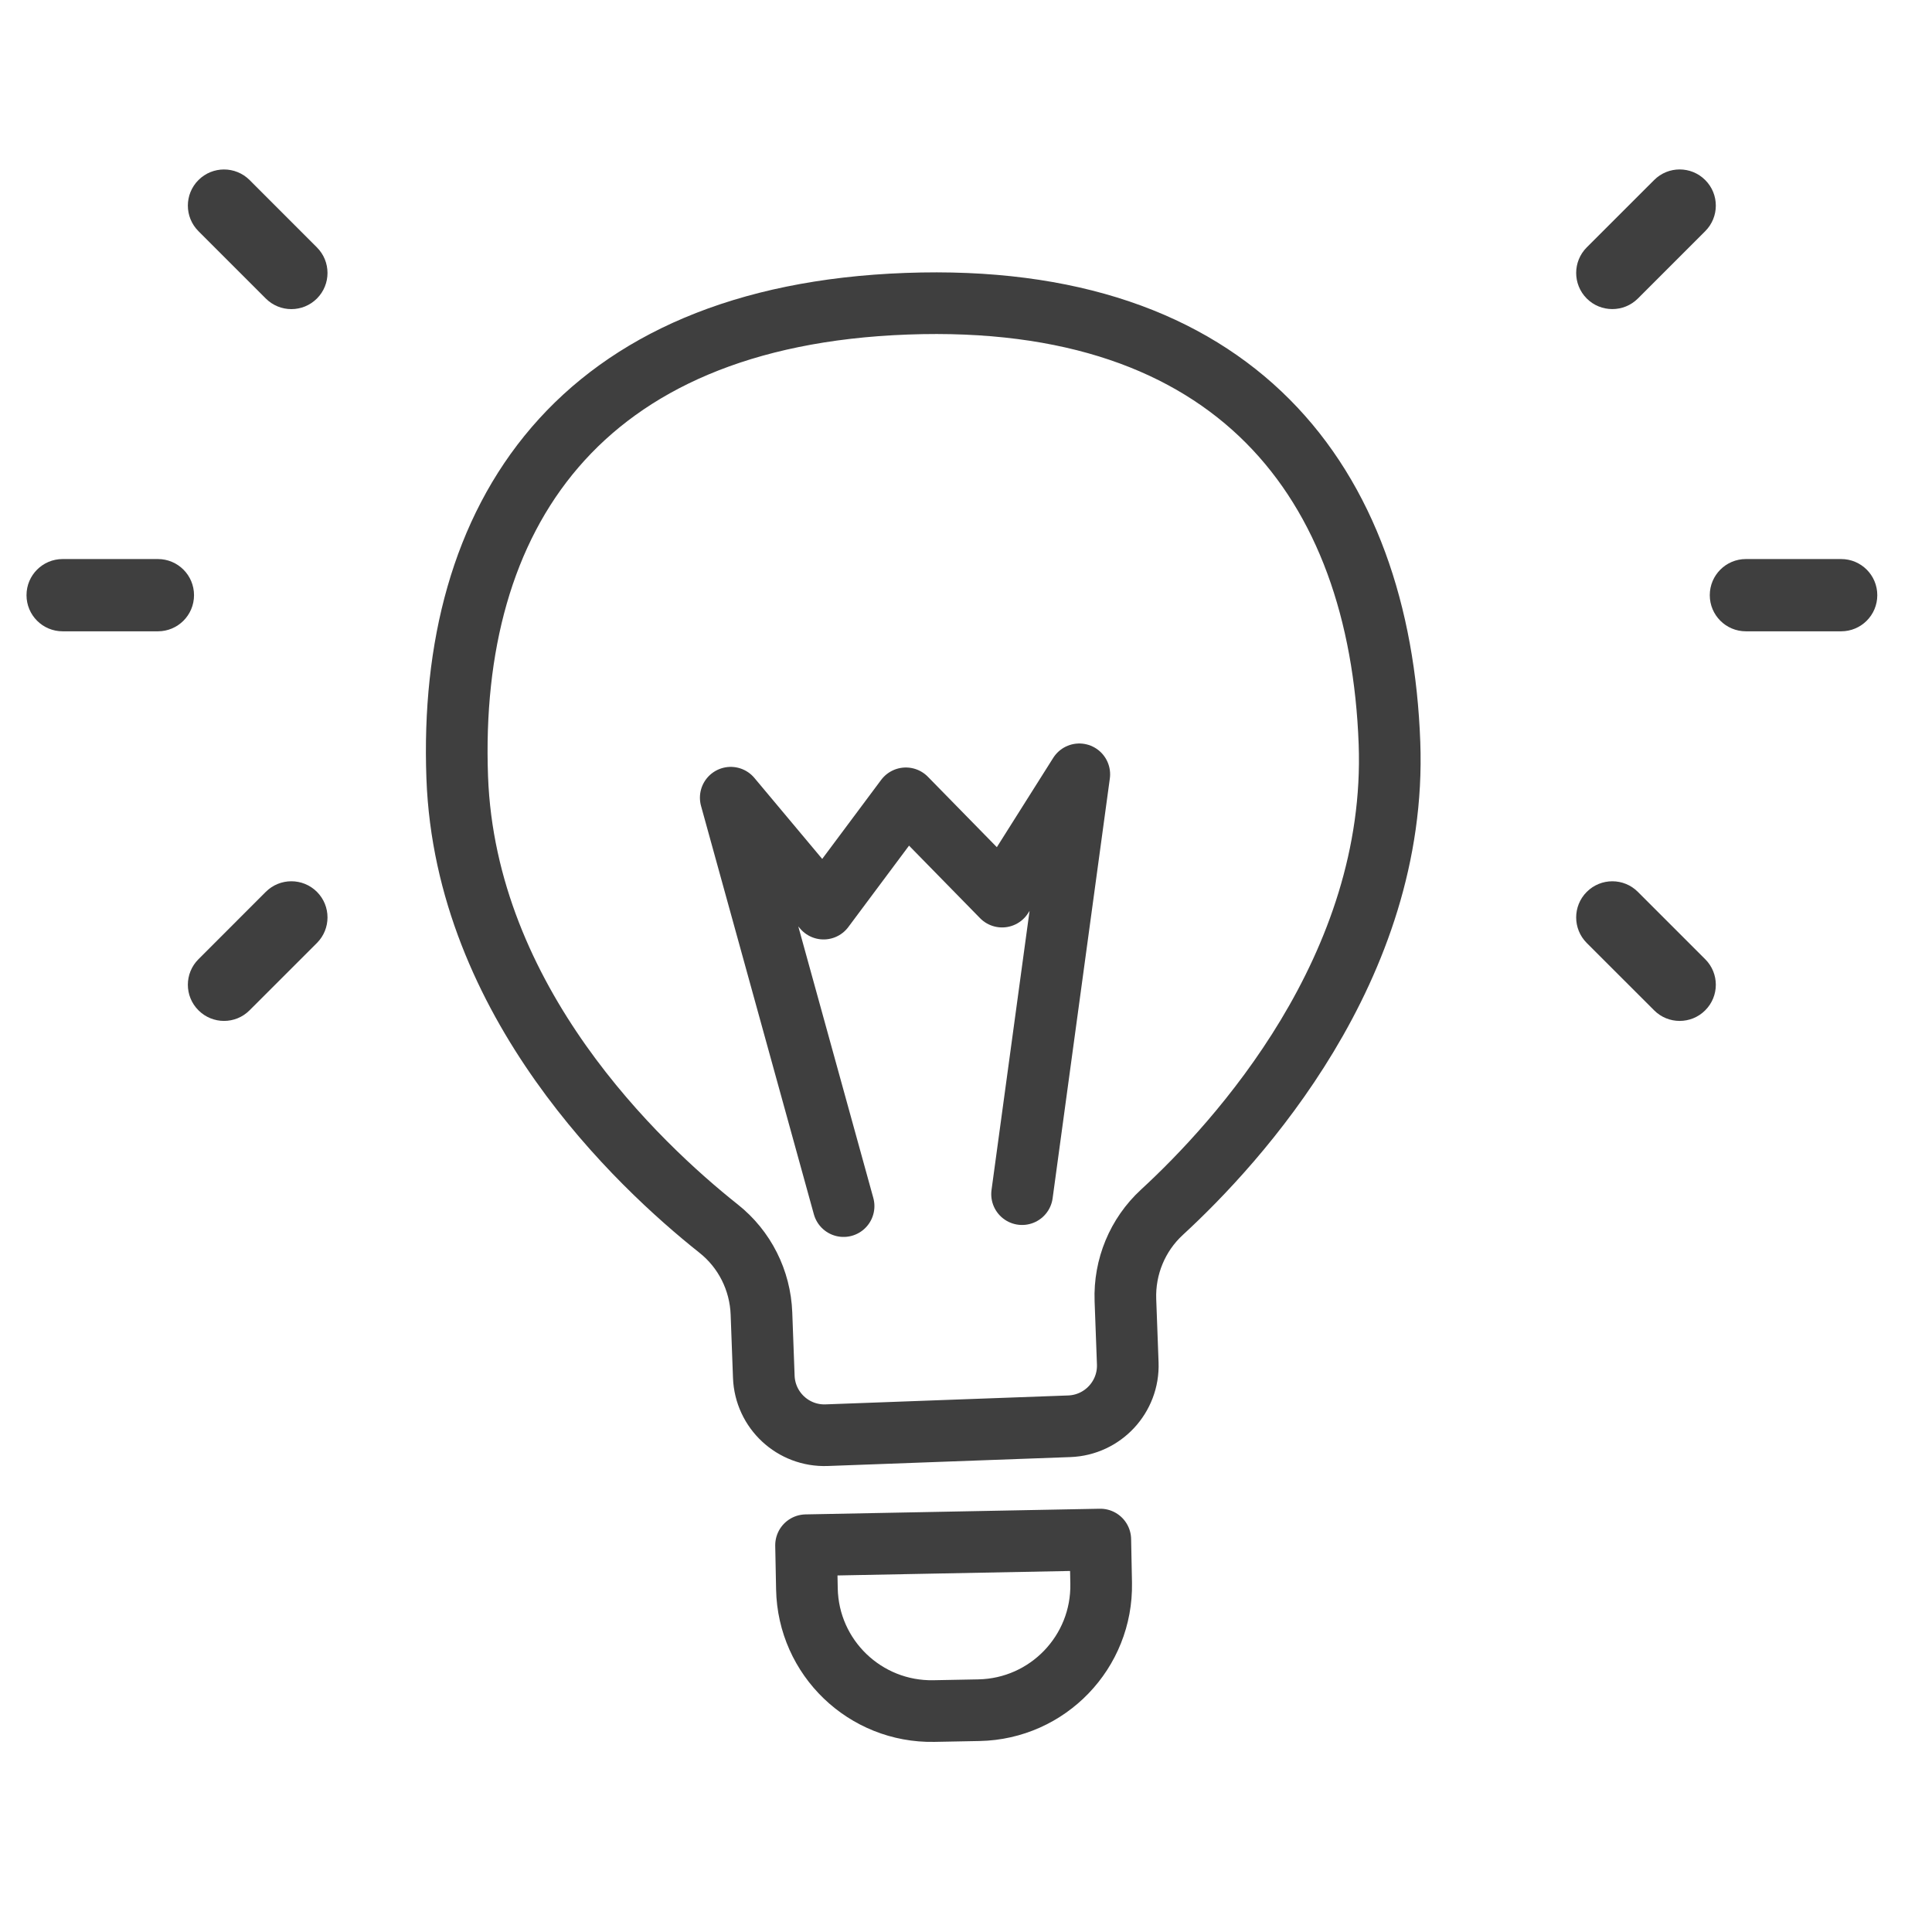 <svg width="47" height="47" viewBox="0 0 47 47" fill="none" xmlns="http://www.w3.org/2000/svg">
<g clip-path="url(#clip0_984_3125)">
<mask id="mask0_984_3125" style="mask-type:luminance" maskUnits="userSpaceOnUse" x="0" y="0" width="47" height="47">
<path d="M46.31 0H0V46.31H46.31V0Z" fill="white"/>
</mask>
<g mask="url(#mask0_984_3125)">
<mask id="mask1_984_3125" style="mask-type:luminance" maskUnits="userSpaceOnUse" x="0" y="0" width="47" height="47">
<path d="M0 0H46.31V46.31H0V0Z" fill="white"/>
</mask>
<g mask="url(#mask1_984_3125)">
<path d="M22.718 37.531L19.609 37.591L19.63 38.653C19.662 40.327 21.046 41.657 22.72 41.625L23.816 41.604C25.49 41.571 26.82 40.188 26.788 38.515L26.767 37.453L22.718 37.531Z" stroke="#3F3F3F" stroke-width="1.5" stroke-linecap="round" stroke-linejoin="round"/>
<path d="M23.062 34.805L26.013 34.697C26.828 34.667 27.465 33.982 27.435 33.167L27.378 31.628C27.349 30.82 27.671 30.039 28.266 29.491C30.108 27.796 34.003 23.545 33.802 18.078C33.569 11.735 30.054 7.095 22.054 7.389C14.055 7.683 10.89 12.569 11.123 18.912C11.324 24.378 15.521 28.332 17.481 29.888C18.115 30.39 18.494 31.145 18.524 31.954L18.581 33.492C18.611 34.308 19.295 34.944 20.11 34.914L23.062 34.805Z" stroke="#3F3F3F" stroke-width="1.5" stroke-linecap="round" stroke-linejoin="round"/>
<path d="M24.864 29.05L26.256 18.837L24.378 21.812L22.037 19.421L20.036 22.104L17.777 19.406L20.522 29.341" stroke="#3F3F3F" stroke-width="1.5" stroke-linecap="round" stroke-linejoin="round"/>
</g>
</g>
<path d="M41.483 4.38C41.14 4.036 40.583 4.036 40.24 4.38L38.601 6.018C38.258 6.362 38.258 6.918 38.601 7.262C38.773 7.434 38.998 7.519 39.223 7.519C39.448 7.519 39.673 7.434 39.845 7.262L41.483 5.624C41.827 5.28 41.827 4.723 41.483 4.38Z" fill="#3F3F3F"/>
<path d="M41.483 23.335L39.845 21.697C39.502 21.353 38.945 21.353 38.601 21.697C38.258 22.04 38.258 22.597 38.601 22.94L40.24 24.578C40.411 24.75 40.636 24.836 40.861 24.836C41.087 24.836 41.312 24.75 41.483 24.578C41.827 24.235 41.827 23.678 41.483 23.335Z" fill="#3F3F3F"/>
<path d="M44.79 13.6H42.473C41.987 13.6 41.594 13.993 41.594 14.479C41.594 14.965 41.987 15.358 42.473 15.358H44.79C45.276 15.358 45.669 14.965 45.669 14.479C45.669 13.993 45.276 13.6 44.79 13.6Z" fill="#3F3F3F"/>
<path d="M7.71 6.019L6.072 4.38C5.728 4.037 5.171 4.037 4.828 4.38C4.484 4.724 4.484 5.28 4.828 5.624L6.466 7.262C6.638 7.434 6.863 7.52 7.088 7.52C7.313 7.52 7.538 7.434 7.71 7.262C8.053 6.919 8.053 6.362 7.71 6.019Z" fill="#3F3F3F"/>
<path d="M7.71 21.696C7.366 21.353 6.81 21.353 6.466 21.696L4.828 23.335C4.484 23.678 4.484 24.235 4.828 24.578C5 24.75 5.225 24.836 5.45 24.836C5.675 24.836 5.9 24.75 6.071 24.578L7.71 22.94C8.053 22.596 8.053 22.04 7.71 21.696Z" fill="#3F3F3F"/>
<path d="M3.841 13.6H1.524C1.038 13.6 0.645 13.993 0.645 14.479C0.645 14.965 1.038 15.358 1.524 15.358H3.841C4.327 15.358 4.72 14.965 4.72 14.479C4.72 13.993 4.327 13.6 3.841 13.6Z" fill="#3F3F3F"/>
</g>
<defs>
<clipPath id="clip0_984_3125">
<rect width="46.31" height="46.31" fill="white"/>
</clipPath>
</defs>
</svg>
